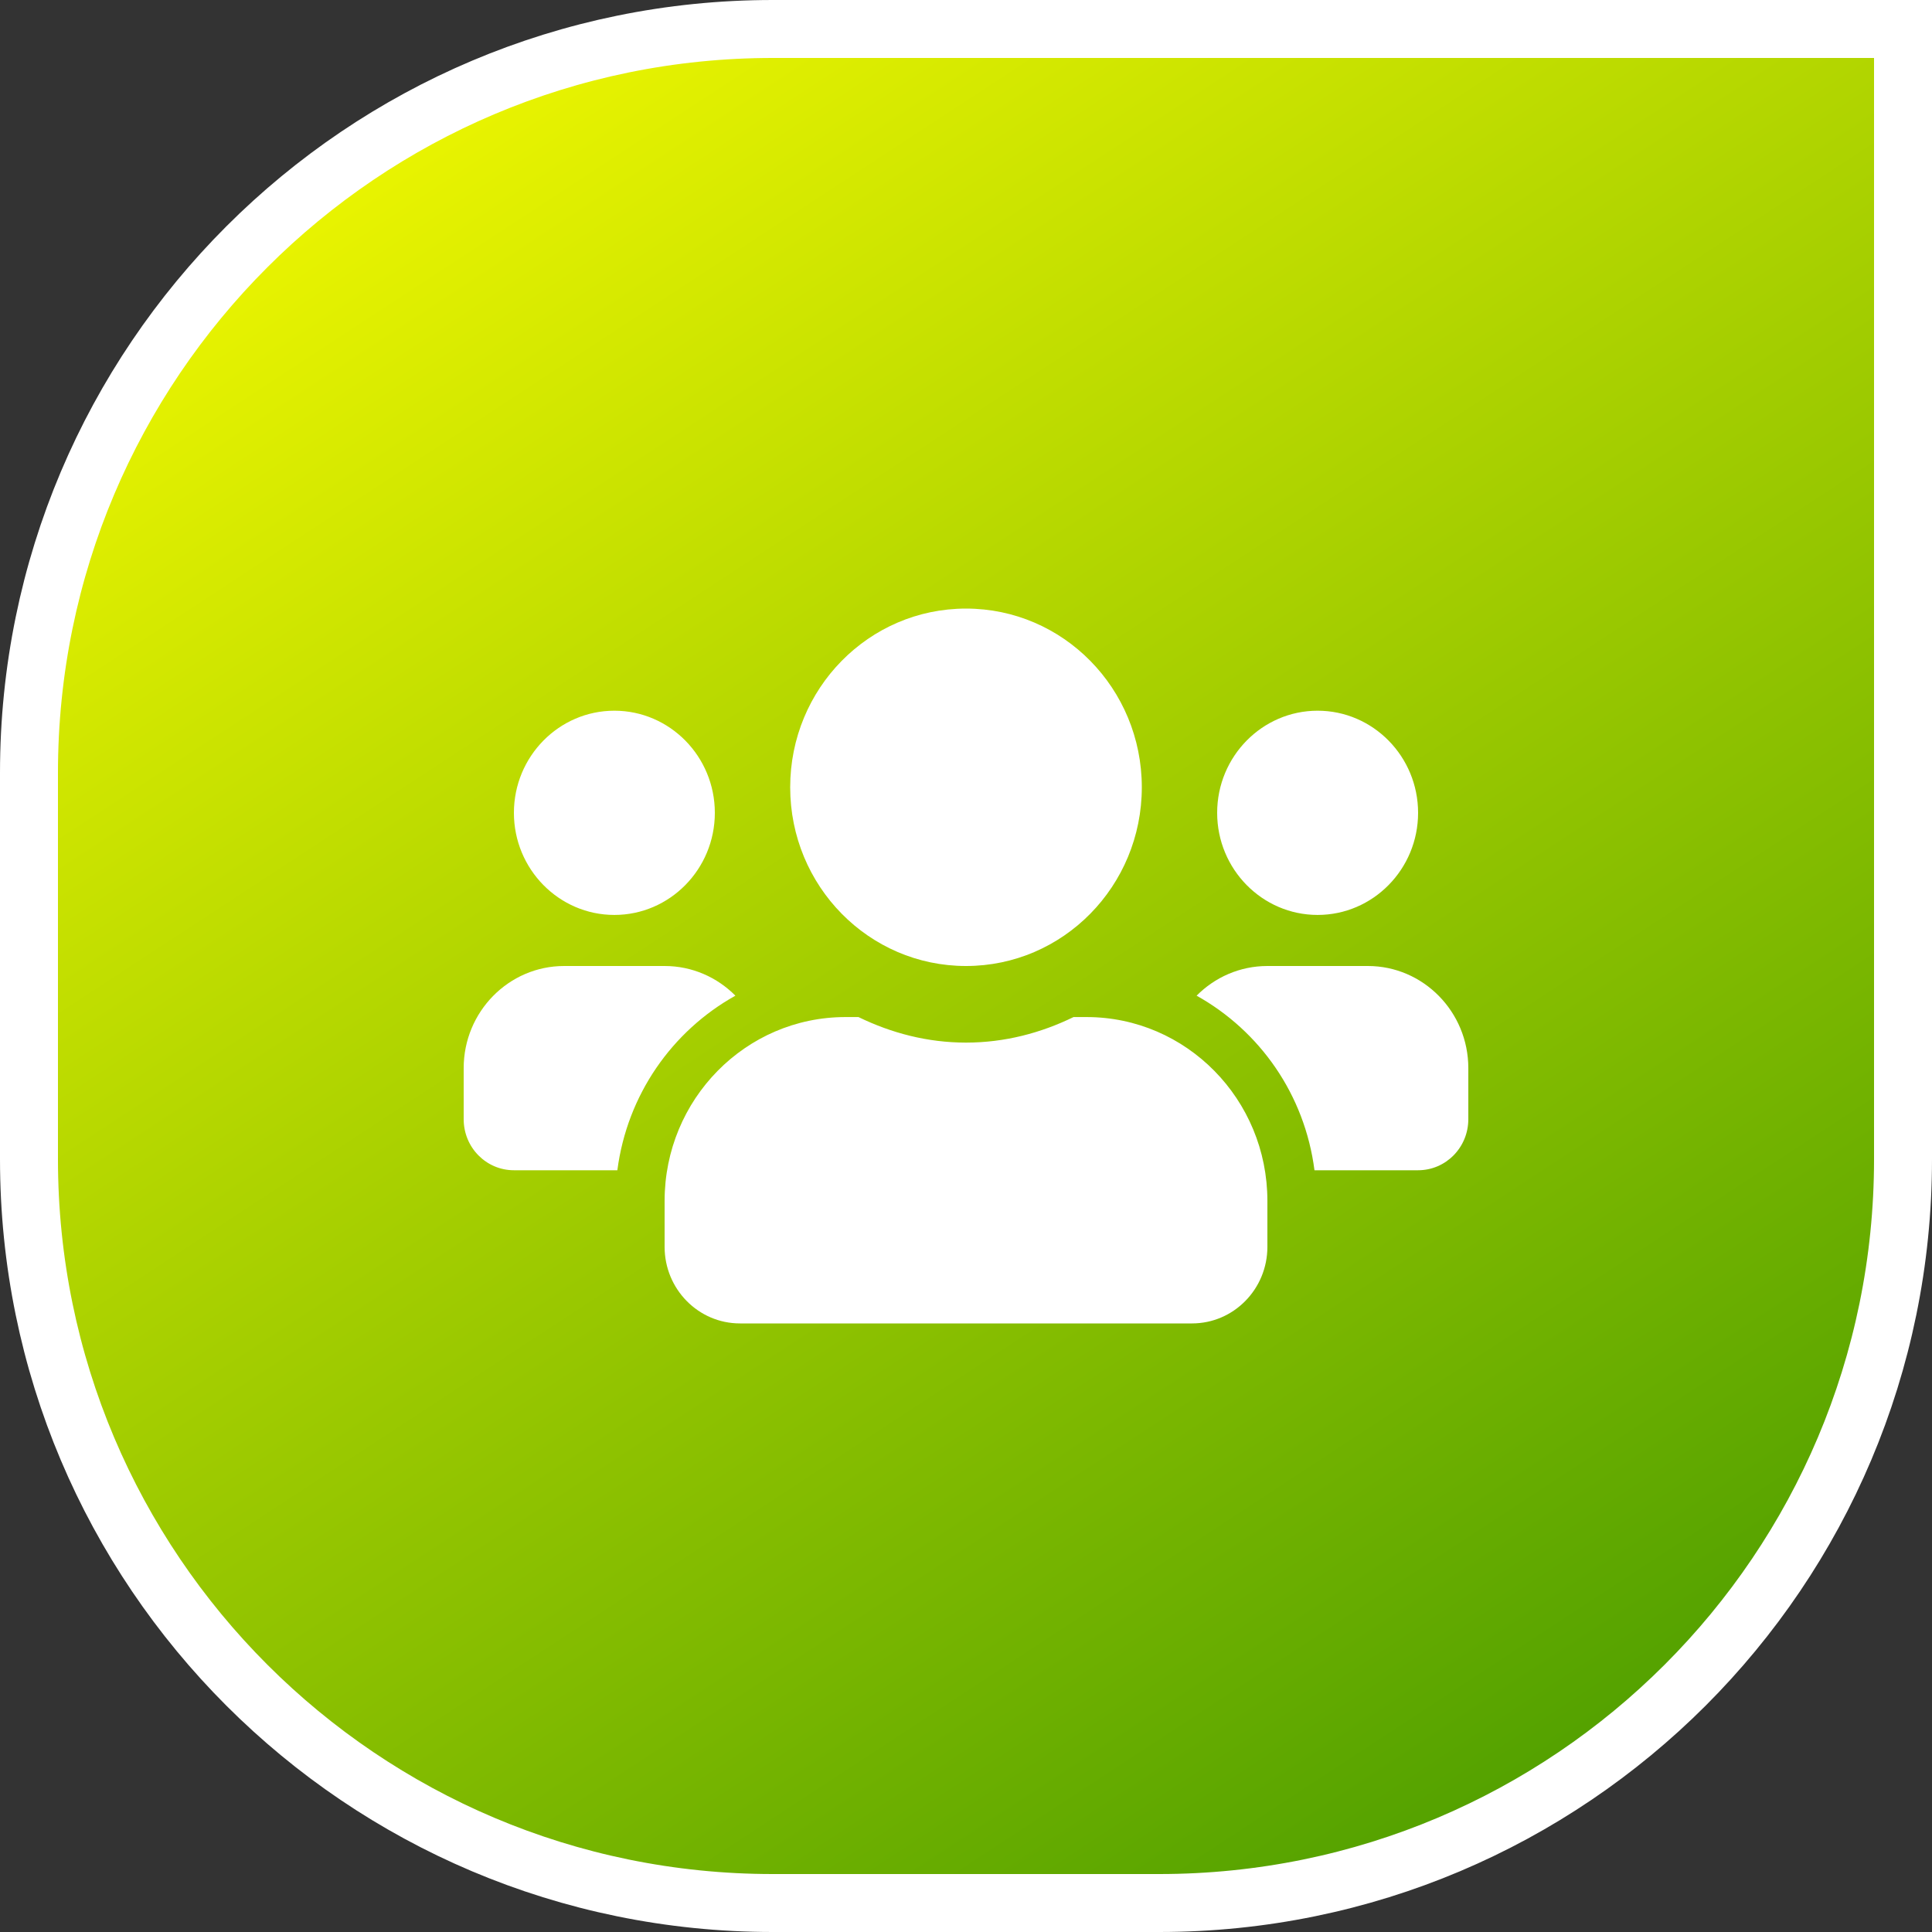 <svg width="100" height="100" viewBox="0 0 100 100" fill="none" xmlns="http://www.w3.org/2000/svg">
<rect x="0" y="0" width="100" height="100" fill="#333333" stroke="none"/>
<path d="M40 1.5H98.5V60C98.5 81.263 81.263 98.5 60 98.5H40C18.737 98.5 1.5 81.263 1.5 60V40C1.5 18.737 18.737 1.5 40 1.5Z" fill="url(#paint0_linear_1755_28179)"></path>
<path d="M40 1.5H98.5V60C98.5 81.263 81.263 98.5 60 98.5H40C18.737 98.5 1.5 81.263 1.5 60V40C1.5 18.737 18.737 1.5 40 1.5Z" stroke="white" stroke-width="3"></path>
<path d="M31.8 47.357C34.668 47.357 37 44.987 37 42.072C37 39.156 34.668 36.786 31.8 36.786C28.932 36.786 26.6 39.156 26.6 42.072C26.6 44.987 28.932 47.357 31.8 47.357ZM68.2 47.357C71.068 47.357 73.4 44.987 73.4 42.072C73.4 39.156 71.068 36.786 68.2 36.786C65.332 36.786 63 39.156 63 42.072C63 44.987 65.332 47.357 68.2 47.357ZM70.8 50H65.6C64.17 50 62.878 50.587 61.936 51.536C65.21 53.362 67.534 56.657 68.037 60.572H73.4C74.838 60.572 76 59.391 76 57.929V55.286C76 52.371 73.668 50 70.8 50ZM50 50C55.029 50 59.1 45.862 59.1 40.75C59.1 35.638 55.029 31.5 50 31.5C44.971 31.5 40.9 35.638 40.9 40.75C40.9 45.862 44.971 50 50 50ZM56.24 52.643H55.566C53.876 53.469 51.999 53.965 50 53.965C48.001 53.965 46.133 53.469 44.434 52.643H43.76C38.593 52.643 34.4 56.905 34.4 62.157V64.536C34.4 66.725 36.147 68.5 38.3 68.5H61.7C63.853 68.5 65.6 66.725 65.6 64.536V62.157C65.6 56.905 61.407 52.643 56.24 52.643ZM38.064 51.536C37.122 50.587 35.83 50 34.4 50H29.2C26.332 50 24 52.371 24 55.286V57.929C24 59.391 25.162 60.572 26.6 60.572H31.954C32.466 56.657 34.79 53.362 38.064 51.536Z" fill="white"></path>
<defs>
<linearGradient id="paint0_linear_1755_28179" x1="84" y1="94.5" x2="19.5" y2="-4" gradientUnits="userSpaceOnUse">
<stop stop-color="#4D9E00"></stop>
<stop offset="1" stop-color="#F8FC00"></stop>
</linearGradient>
</defs>
</svg>
